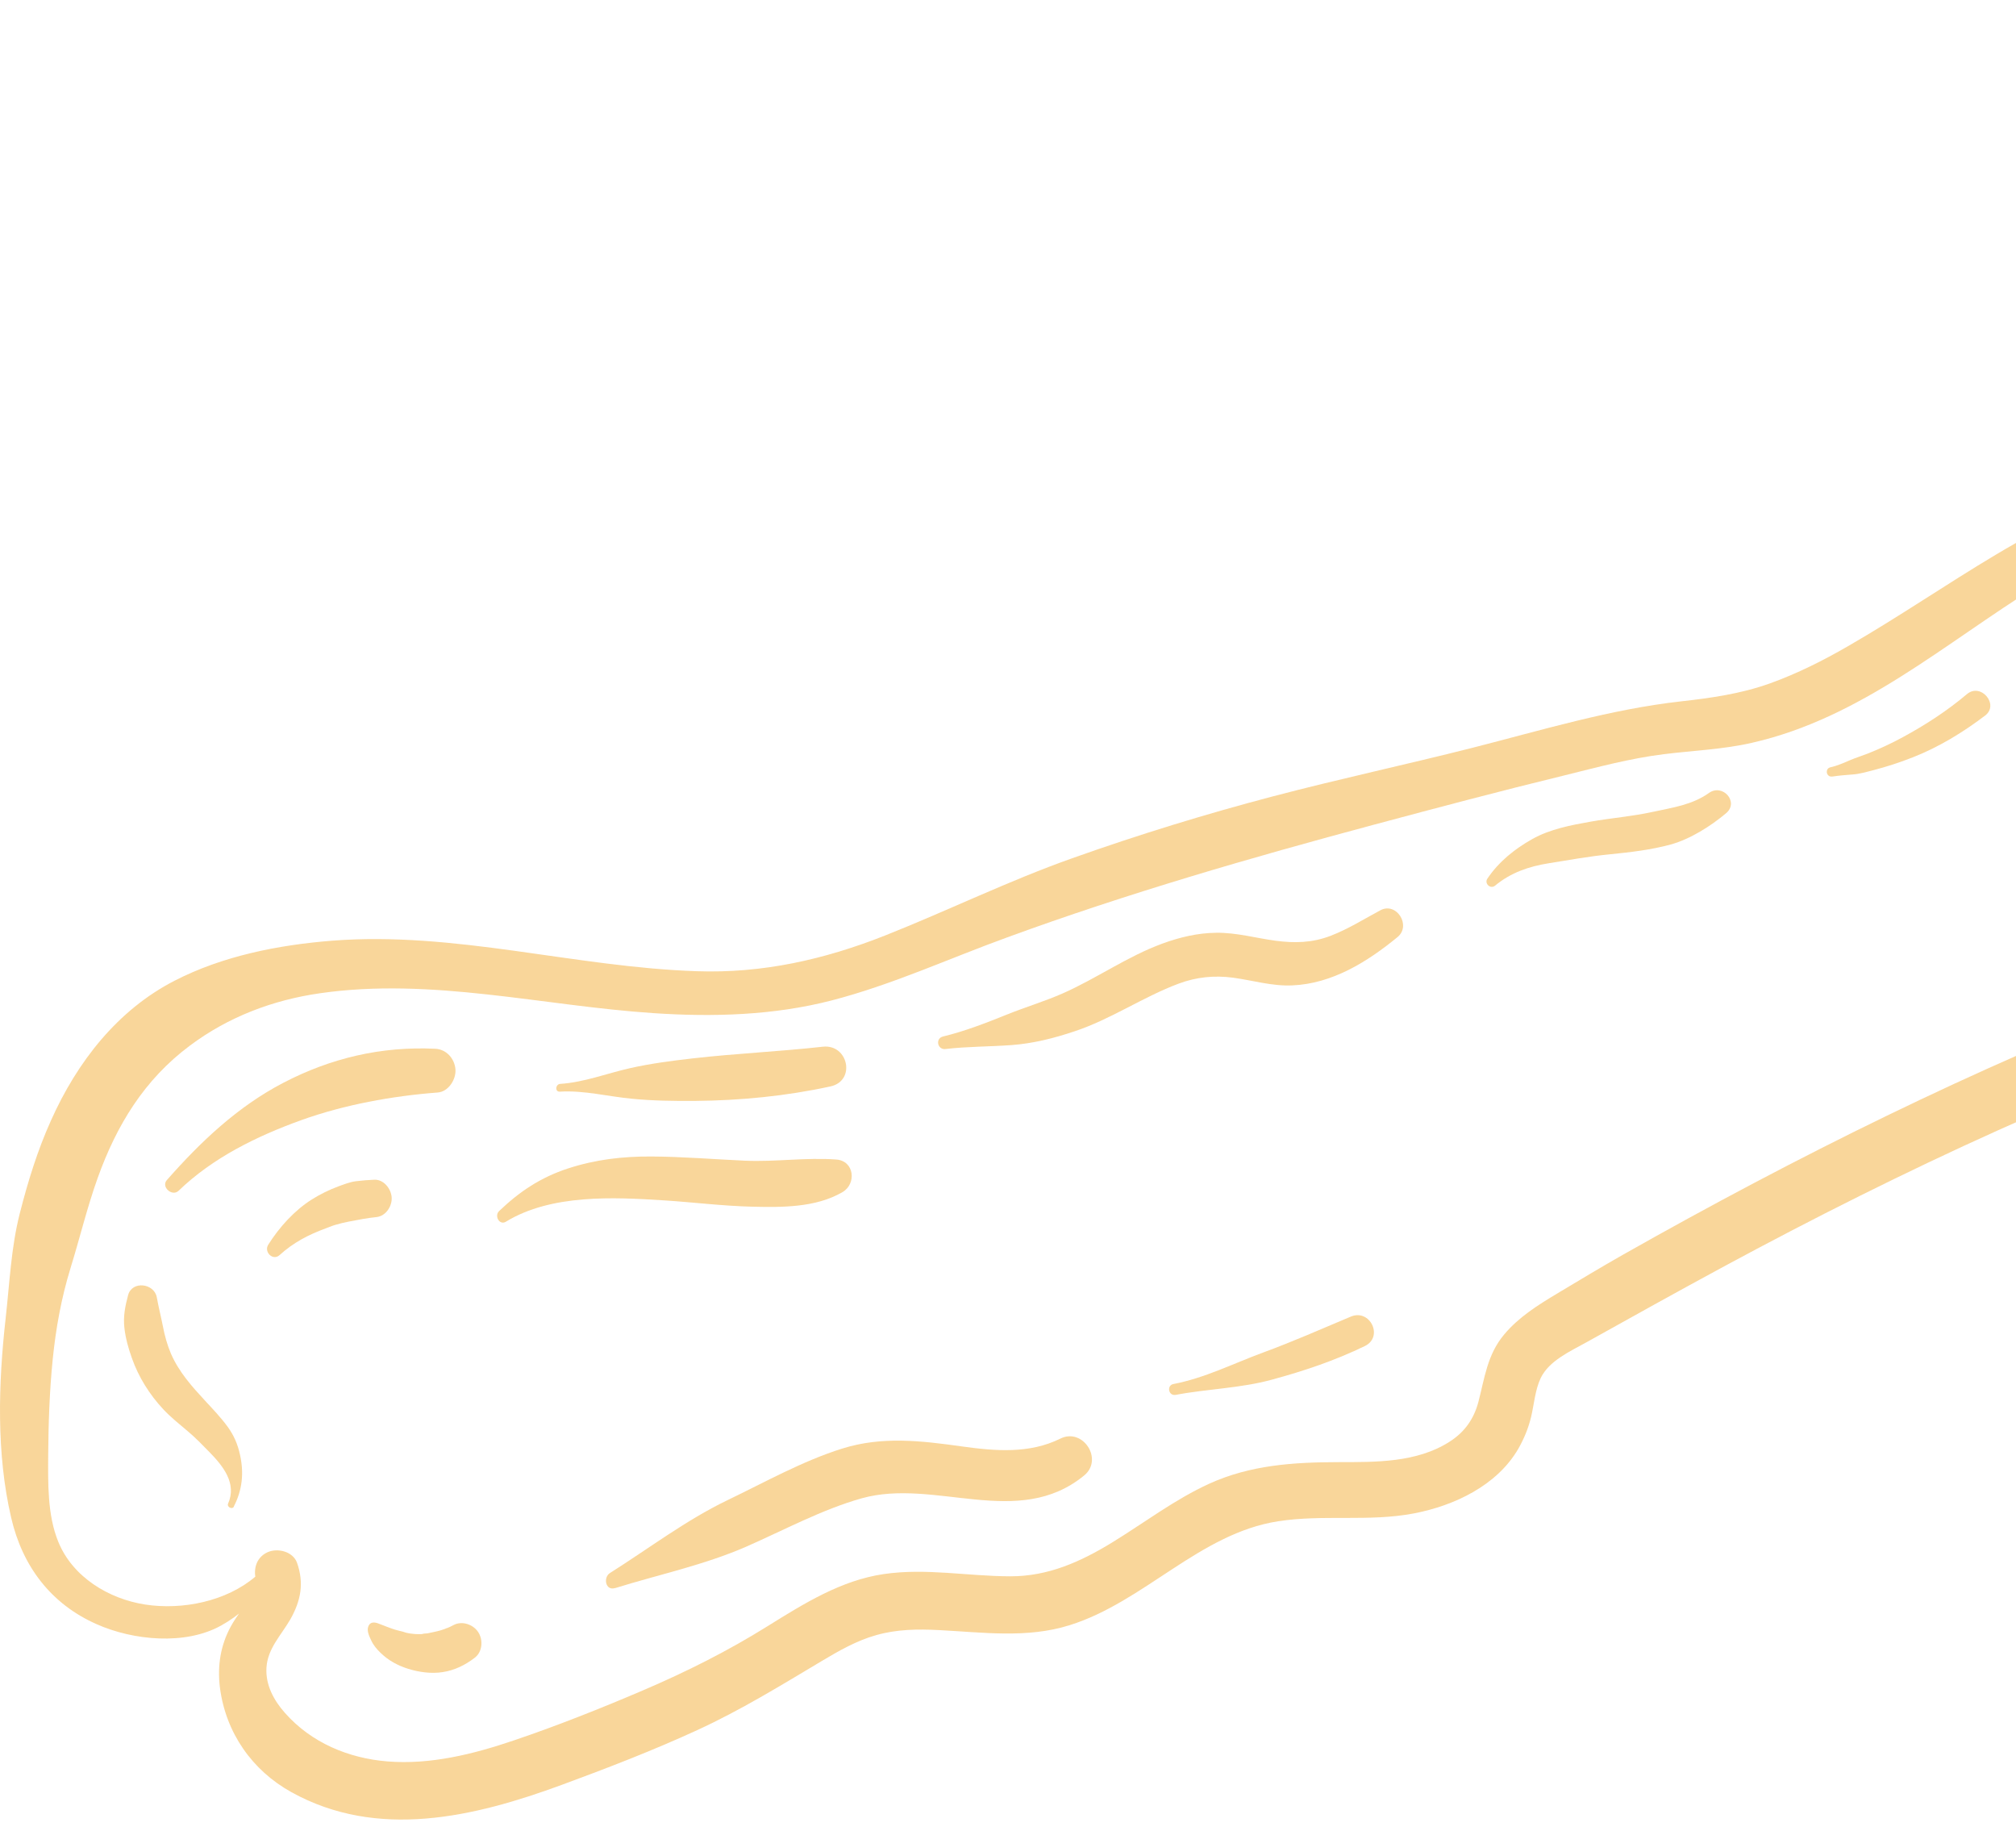 <svg width="76" height="69" viewBox="0 0 76 69" fill="none" xmlns="http://www.w3.org/2000/svg">
<g opacity="0.6">
<path d="M9.626 59.421C8.533 60.356 6.873 60.687 5.478 60.474C4.098 60.262 2.735 59.435 2.196 58.105C1.783 57.093 1.812 55.9 1.817 54.826C1.826 53.633 1.867 52.434 1.986 51.241C2.106 50.058 2.309 48.933 2.657 47.797C3.006 46.672 3.279 45.524 3.677 44.411C4.393 42.406 5.441 40.687 7.16 39.407C8.604 38.325 10.288 37.688 12.064 37.434C16.275 36.828 20.455 37.908 24.638 38.184C26.872 38.334 29.167 38.27 31.348 37.706C33.62 37.119 35.774 36.126 37.977 35.326C42.503 33.67 47.136 32.33 51.788 31.083C54.178 30.443 56.571 29.809 58.977 29.223C60.216 28.917 61.453 28.581 62.72 28.425C63.834 28.285 64.952 28.247 66.051 27.994C70.167 27.058 73.308 24.248 76.81 22.079C78.678 20.922 80.647 19.987 82.74 19.318C83.788 18.982 84.848 18.707 85.918 18.476C86.927 18.258 88.103 17.88 89.141 17.987C89.662 18.041 89.969 18.356 90.314 18.723C90.754 19.199 91.193 19.679 91.633 20.154C92.489 21.084 93.342 22.008 94.198 22.938C94.615 23.388 95.028 23.836 95.443 24.29C95.768 24.643 96.174 24.997 96.422 25.411C96.822 26.085 96.112 26.961 95.647 27.435C95.047 28.044 94.303 28.427 93.472 28.605C92.935 28.719 92.576 29.16 92.514 29.695C92.348 31.104 90.503 31.698 89.407 32.143C88.63 32.456 87.891 32.796 87.196 33.271C86.514 33.738 85.96 34.357 85.402 34.96C84.891 35.514 84.37 36.093 83.733 36.494C83.019 36.945 82.204 37.231 81.423 37.542C79.672 38.229 77.936 38.948 76.213 39.703C72.801 41.199 69.445 42.835 66.147 44.574C64.479 45.454 62.829 46.358 61.189 47.286C60.355 47.759 59.53 48.256 58.707 48.749C57.972 49.191 57.255 49.637 56.7 50.301C56.068 51.057 55.971 51.923 55.733 52.837C55.561 53.483 55.214 53.975 54.645 54.337C53.407 55.13 51.862 55.105 50.45 55.106C48.767 55.11 47.146 55.212 45.591 55.917C44.294 56.508 43.154 57.38 41.941 58.125C40.737 58.863 39.514 59.412 38.084 59.409C36.489 59.407 34.911 59.091 33.314 59.325C31.701 59.562 30.304 60.439 28.941 61.286C27.441 62.223 25.863 63.014 24.239 63.708C22.639 64.392 21.01 65.04 19.362 65.597C17.843 66.113 16.221 66.516 14.608 66.386C13.131 66.266 11.735 65.68 10.742 64.558C10.324 64.087 10.006 63.506 10.045 62.855C10.086 62.134 10.598 61.631 10.944 61.033C11.341 60.332 11.469 59.671 11.198 58.9C11.043 58.468 10.455 58.328 10.074 58.507C9.628 58.718 9.526 59.21 9.679 59.636C9.74 59.81 9.495 60.121 9.398 60.259C9.165 60.606 8.904 60.931 8.703 61.297C8.309 62.014 8.189 62.8 8.292 63.611C8.513 65.305 9.503 66.723 10.987 67.545C14.236 69.346 17.872 68.484 21.167 67.273C22.895 66.636 24.621 65.972 26.296 65.201C27.924 64.453 29.422 63.531 30.957 62.615C31.608 62.225 32.29 61.834 33.024 61.628C33.806 61.403 34.6 61.395 35.402 61.436C37.045 61.52 38.714 61.756 40.317 61.253C43.136 60.375 45.224 57.793 48.182 57.335C49.878 57.07 51.617 57.363 53.31 57.037C54.823 56.745 56.435 55.99 57.239 54.599C57.452 54.227 57.613 53.837 57.714 53.425C57.833 52.941 57.866 52.392 58.082 51.937C58.398 51.28 59.204 50.925 59.806 50.589C61.513 49.636 63.222 48.688 64.938 47.759C68.346 45.919 71.809 44.18 75.338 42.592C77.116 41.791 78.913 41.025 80.723 40.298C82.397 39.627 84.228 39.106 85.654 37.956C86.937 36.921 87.792 35.462 89.313 34.731C90.872 33.982 92.552 33.565 93.758 32.234C94.376 31.553 94.751 30.767 94.861 29.851C94.541 30.214 94.222 30.578 93.902 30.941C96.054 30.486 98.149 28.762 98.659 26.549C98.955 25.274 98.362 24.262 97.512 23.364C96.594 22.396 95.674 21.432 94.749 20.466C93.802 19.475 92.86 18.481 91.912 17.489C91.477 17.036 91.044 16.588 90.474 16.311C89.858 16.012 89.195 15.964 88.519 16.021C86.152 16.208 83.745 17.006 81.545 17.858C79.374 18.697 77.24 19.709 75.239 20.906C73.362 22.025 71.562 23.263 69.668 24.353C68.726 24.898 67.75 25.387 66.728 25.755C65.635 26.147 64.502 26.308 63.359 26.435C60.703 26.733 58.115 27.52 55.532 28.178C53.023 28.814 50.492 29.355 47.988 30.014C45.433 30.685 42.911 31.461 40.419 32.347C38.013 33.2 35.73 34.321 33.359 35.261C31.068 36.167 28.741 36.689 26.273 36.604C21.649 36.451 17.156 35.089 12.503 35.455C10.489 35.616 8.397 36.028 6.585 36.96C4.428 38.067 2.908 40.025 1.924 42.225C1.416 43.349 1.053 44.528 0.748 45.723C0.416 47.021 0.364 48.355 0.213 49.685C-0.063 52.145 -0.143 54.779 0.422 57.203C0.846 59.034 1.924 60.456 3.647 61.215C5.013 61.823 6.986 62.02 8.338 61.263C9 60.894 9.564 60.389 9.99 59.757C10.146 59.521 9.84 59.236 9.624 59.425L9.626 59.421Z" fill="#F5BA56"/>
<path d="M8.815 56.777C9.139 56.149 9.199 55.507 9.047 54.825C8.961 54.429 8.816 54.096 8.579 53.768C8.325 53.422 8.03 53.113 7.74 52.801C7.23 52.248 6.746 51.713 6.442 51.012C6.304 50.688 6.212 50.35 6.144 50.002C6.071 49.632 5.977 49.263 5.91 48.891C5.813 48.364 4.976 48.257 4.829 48.815C4.718 49.227 4.64 49.619 4.689 50.044C4.734 50.441 4.84 50.816 4.975 51.194C5.225 51.901 5.638 52.56 6.15 53.108C6.433 53.412 6.757 53.669 7.076 53.939C7.377 54.191 7.639 54.465 7.912 54.744C8.411 55.257 8.936 55.911 8.599 56.669C8.542 56.794 8.756 56.906 8.817 56.783L8.815 56.777Z" fill="#F5BA56"/>
<path d="M6.734 44.877C8.029 43.627 9.678 42.824 11.353 42.218C12.977 41.634 14.787 41.306 16.502 41.175C16.911 41.144 17.198 40.675 17.17 40.306C17.139 39.899 16.829 39.543 16.402 39.526C14.378 39.431 12.477 39.874 10.678 40.811C8.957 41.708 7.564 43.03 6.29 44.476C6.064 44.731 6.487 45.113 6.734 44.877Z" fill="#F5BA56"/>
<path d="M21.104 41.143C22.015 41.087 22.918 41.325 23.82 41.41C24.601 41.487 25.416 41.498 26.205 41.492C27.918 41.477 29.629 41.31 31.305 40.946C32.275 40.736 31.979 39.344 31.02 39.449C29.387 39.632 27.744 39.703 26.108 39.89C25.328 39.979 24.515 40.085 23.751 40.258C22.882 40.453 22.018 40.792 21.122 40.85C20.936 40.861 20.915 41.153 21.1 41.142L21.104 41.143Z" fill="#F5BA56"/>
<path d="M35.65 39.535C36.473 39.44 37.305 39.448 38.128 39.388C38.95 39.327 39.73 39.131 40.514 38.867C41.892 38.409 43.085 37.575 44.438 37.07C45.111 36.821 45.777 36.755 46.485 36.848C47.23 36.949 47.959 37.173 48.716 37.138C50.225 37.075 51.548 36.25 52.686 35.316C53.211 34.885 52.649 33.981 52.036 34.308C51.415 34.641 50.812 35.022 50.154 35.273C49.465 35.535 48.808 35.55 48.085 35.455C47.34 35.354 46.609 35.145 45.854 35.155C45.146 35.162 44.478 35.323 43.813 35.565C42.493 36.05 41.331 36.883 40.045 37.448C39.36 37.747 38.642 37.961 37.95 38.241C37.167 38.556 36.372 38.866 35.552 39.064C35.249 39.138 35.338 39.571 35.644 39.537L35.65 39.535Z" fill="#F5BA56"/>
<path d="M10.541 47.302C11.058 46.832 11.615 46.541 12.282 46.294C12.361 46.264 12.439 46.234 12.518 46.204C12.54 46.199 12.56 46.188 12.582 46.183C12.506 46.209 12.494 46.214 12.536 46.197C12.57 46.188 12.607 46.174 12.641 46.164C12.815 46.112 12.989 46.07 13.169 46.036C13.51 45.969 13.859 45.905 14.2 45.869C14.548 45.83 14.788 45.455 14.765 45.128C14.743 44.801 14.466 44.45 14.116 44.462C13.881 44.472 13.643 44.49 13.409 44.52C13.186 44.55 12.966 44.637 12.757 44.713C12.408 44.842 12.073 45.008 11.76 45.203C11.095 45.622 10.53 46.252 10.112 46.912C9.94 47.182 10.286 47.534 10.541 47.302Z" fill="#F5BA56"/>
<path d="M19.082 46.038C20.786 45.003 23.131 45.117 25.041 45.241C26.144 45.312 27.242 45.451 28.346 45.478C29.45 45.504 30.747 45.522 31.761 44.929C32.298 44.614 32.209 43.749 31.525 43.701C30.383 43.617 29.231 43.796 28.084 43.745C26.936 43.694 25.731 43.592 24.552 43.587C23.47 43.581 22.445 43.701 21.412 44.038C20.378 44.376 19.581 44.911 18.814 45.645C18.629 45.823 18.826 46.194 19.074 46.044L19.082 46.038Z" fill="#F5BA56"/>
<path d="M13.883 61.305C13.819 61.468 13.927 61.682 13.996 61.829C14.074 62 14.198 62.147 14.329 62.276C14.626 62.572 14.987 62.77 15.386 62.895C15.803 63.023 16.259 63.088 16.695 63.019C17.148 62.947 17.535 62.755 17.895 62.48C18.191 62.257 18.219 61.807 18.03 61.515C17.842 61.224 17.42 61.073 17.095 61.248C17.023 61.286 16.951 61.324 16.872 61.354C16.842 61.365 16.794 61.374 16.768 61.397C16.879 61.362 16.903 61.353 16.851 61.369C16.828 61.374 16.81 61.381 16.788 61.386C16.717 61.41 16.439 61.505 16.61 61.447C16.739 61.404 16.594 61.45 16.576 61.456C16.503 61.474 16.43 61.491 16.357 61.508C16.276 61.522 16.197 61.542 16.114 61.559C16.076 61.567 15.896 61.566 15.874 61.592C15.894 61.571 16.044 61.583 15.901 61.589C15.864 61.592 15.825 61.59 15.791 61.589C15.711 61.588 15.627 61.586 15.547 61.575C15.508 61.572 15.475 61.567 15.438 61.561C15.415 61.556 15.289 61.548 15.391 61.554C15.493 61.56 15.368 61.549 15.341 61.542C15.296 61.532 15.257 61.519 15.213 61.504C15.063 61.461 14.915 61.435 14.77 61.379C14.633 61.328 14.494 61.28 14.36 61.224C14.196 61.155 13.974 61.07 13.884 61.301L13.883 61.305Z" fill="#F5BA56"/>
<path d="M23.189 59.854C24.837 59.341 26.549 58.983 28.133 58.291C29.556 57.667 30.993 56.888 32.489 56.468C35.258 55.698 38.382 57.653 40.874 55.606C41.607 55.002 40.825 53.798 39.975 54.219C38.807 54.798 37.521 54.689 36.269 54.515C34.739 54.301 33.26 54.121 31.75 54.595C30.246 55.067 28.835 55.863 27.416 56.544C25.855 57.297 24.459 58.361 22.996 59.284C22.733 59.446 22.823 59.965 23.185 59.852L23.189 59.854Z" fill="#F5BA56"/>
<path d="M44.311 52.573C45.516 52.343 46.755 52.324 47.947 51.998C49.157 51.67 50.325 51.278 51.452 50.731C52.17 50.382 51.647 49.315 50.923 49.622C49.823 50.085 48.73 50.567 47.613 50.977C46.497 51.388 45.413 51.939 44.236 52.162C43.973 52.214 44.049 52.62 44.317 52.57L44.311 52.573Z" fill="#F5BA56"/>
<path d="M56.364 33.377C56.956 32.886 57.642 32.653 58.391 32.534C59.14 32.414 59.915 32.272 60.695 32.197C61.46 32.12 62.241 32.031 62.983 31.828C63.721 31.623 64.491 31.137 65.071 30.649C65.572 30.227 64.942 29.52 64.426 29.885C63.785 30.34 63.052 30.436 62.302 30.6C61.53 30.769 60.742 30.83 59.965 30.967C59.214 31.1 58.431 31.249 57.761 31.625C57.097 31.999 56.5 32.478 56.072 33.115C55.948 33.3 56.187 33.524 56.364 33.377Z" fill="#F5BA56"/>
<path d="M69.078 29.267C69.336 29.228 69.591 29.207 69.849 29.188C70.108 29.169 70.356 29.095 70.605 29.032C71.115 28.9 71.614 28.738 72.101 28.546C73.085 28.161 73.99 27.609 74.834 26.97C75.381 26.558 74.675 25.716 74.149 26.162C73.404 26.791 72.59 27.319 71.736 27.782C71.311 28.013 70.879 28.215 70.428 28.394C70.203 28.483 69.965 28.556 69.742 28.651C69.494 28.756 69.267 28.86 69.006 28.918C68.783 28.968 68.847 29.303 69.074 29.265L69.078 29.267Z" fill="#F5BA56"/>
</g>
</svg>
